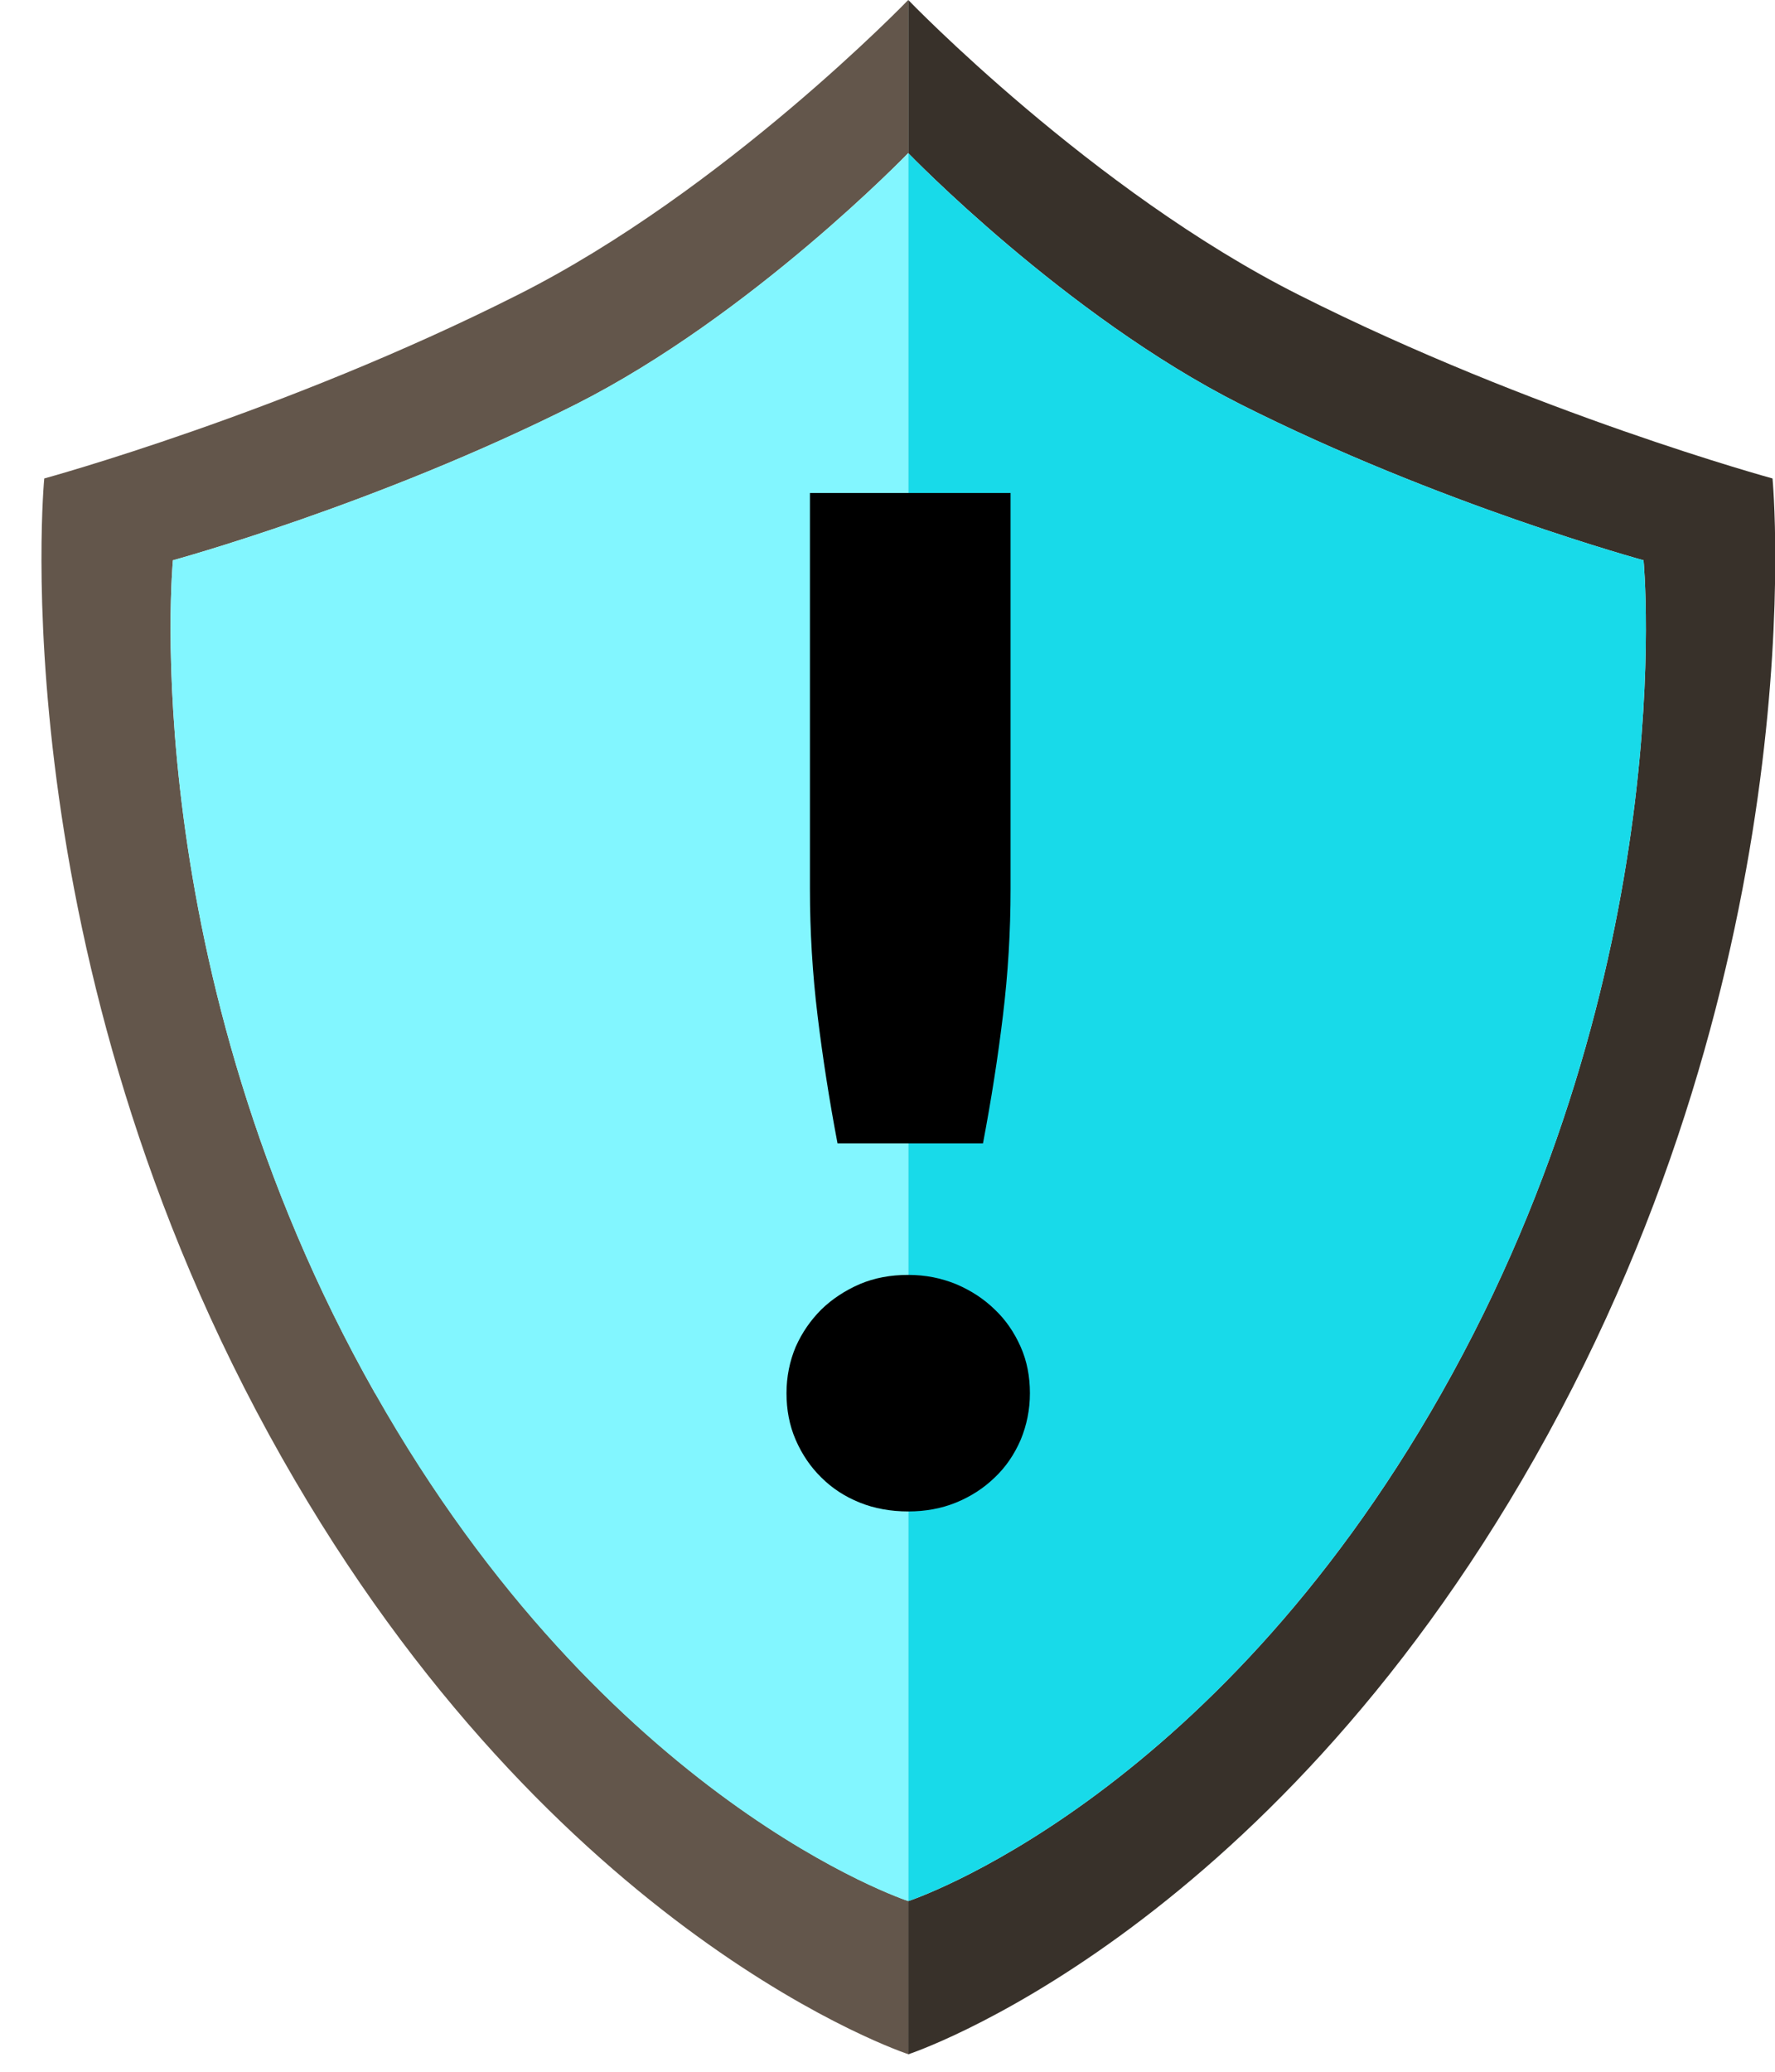 <?xml version="1.0" encoding="UTF-8"?> <svg xmlns="http://www.w3.org/2000/svg" width="30" height="35" viewBox="0 0 30 35" fill="none"><g clip-path="url(#clip0_95_19898)"><path d="M6.341 23.542C2.259 16.343 2.923 9.465 2.923 9.465C2.923 9.465 6.362 8.527 9.737 6.829C12.704 5.33 15.35 2.587 15.35 2.587V-6.10352e-05C15.35 -6.10352e-05 12.243 3.225 8.751 4.981C4.793 6.979 0.748 8.083 0.748 8.083C0.748 8.083 -0.034 16.166 4.766 24.629C9.367 32.749 15.356 34.705 15.356 34.705V32.117C15.356 32.117 10.261 30.452 6.346 23.542H6.341Z" fill="#63564B"></path><path d="M29.958 8.083C29.958 8.083 25.914 6.979 21.95 4.981C18.457 3.224 15.351 -0 15.351 -0V2.587C15.351 2.587 17.997 5.33 20.964 6.829C24.333 8.527 27.778 9.465 27.778 9.465C27.778 9.465 28.442 16.343 24.36 23.542C20.445 30.451 15.351 32.117 15.351 32.117V34.705C15.351 34.705 21.334 32.749 25.94 24.629C30.734 16.171 29.958 8.083 29.958 8.083Z" fill="#38312A"></path><path d="M24.36 23.542C28.442 16.343 27.778 9.465 27.778 9.465C27.778 9.465 24.333 8.527 20.964 6.829C17.997 5.33 15.351 2.587 15.351 2.587V32.117C15.351 32.117 20.445 30.452 24.36 23.542Z" fill="#18DAE9"></path><path d="M9.736 6.829C6.367 8.527 2.923 9.465 2.923 9.465C2.923 9.465 2.259 16.343 6.34 23.542C10.256 30.452 15.35 32.117 15.35 32.117V2.587C15.35 2.587 12.704 5.33 9.736 6.829Z" fill="#82F6FF"></path><path d="M13.293 23.536C13.293 23.258 13.347 22.995 13.448 22.754C13.555 22.513 13.7 22.304 13.882 22.122C14.064 21.945 14.284 21.801 14.53 21.694C14.782 21.587 15.055 21.538 15.35 21.538C15.645 21.538 15.907 21.592 16.159 21.694C16.41 21.801 16.625 21.94 16.812 22.122C17 22.299 17.144 22.513 17.251 22.754C17.358 22.995 17.407 23.258 17.407 23.536C17.407 23.815 17.353 24.077 17.251 24.324C17.144 24.57 17 24.784 16.812 24.961C16.625 25.143 16.405 25.283 16.159 25.384C15.907 25.486 15.639 25.534 15.35 25.534C15.061 25.534 14.782 25.486 14.53 25.384C14.279 25.283 14.064 25.143 13.882 24.961C13.7 24.784 13.555 24.57 13.448 24.324C13.341 24.077 13.293 23.815 13.293 23.536ZM17.08 8.329V15.02C17.08 15.737 17.037 16.45 16.951 17.157C16.866 17.864 16.753 18.582 16.614 19.315H14.155C14.016 18.582 13.904 17.864 13.818 17.157C13.732 16.45 13.689 15.737 13.689 15.02V8.329H17.08Z" fill="black"></path></g><defs><clipPath id="clip0_95_19898"><rect width="29.3" height="34.705" fill="white" transform="translate(0.7)"></rect></clipPath></defs></svg> 